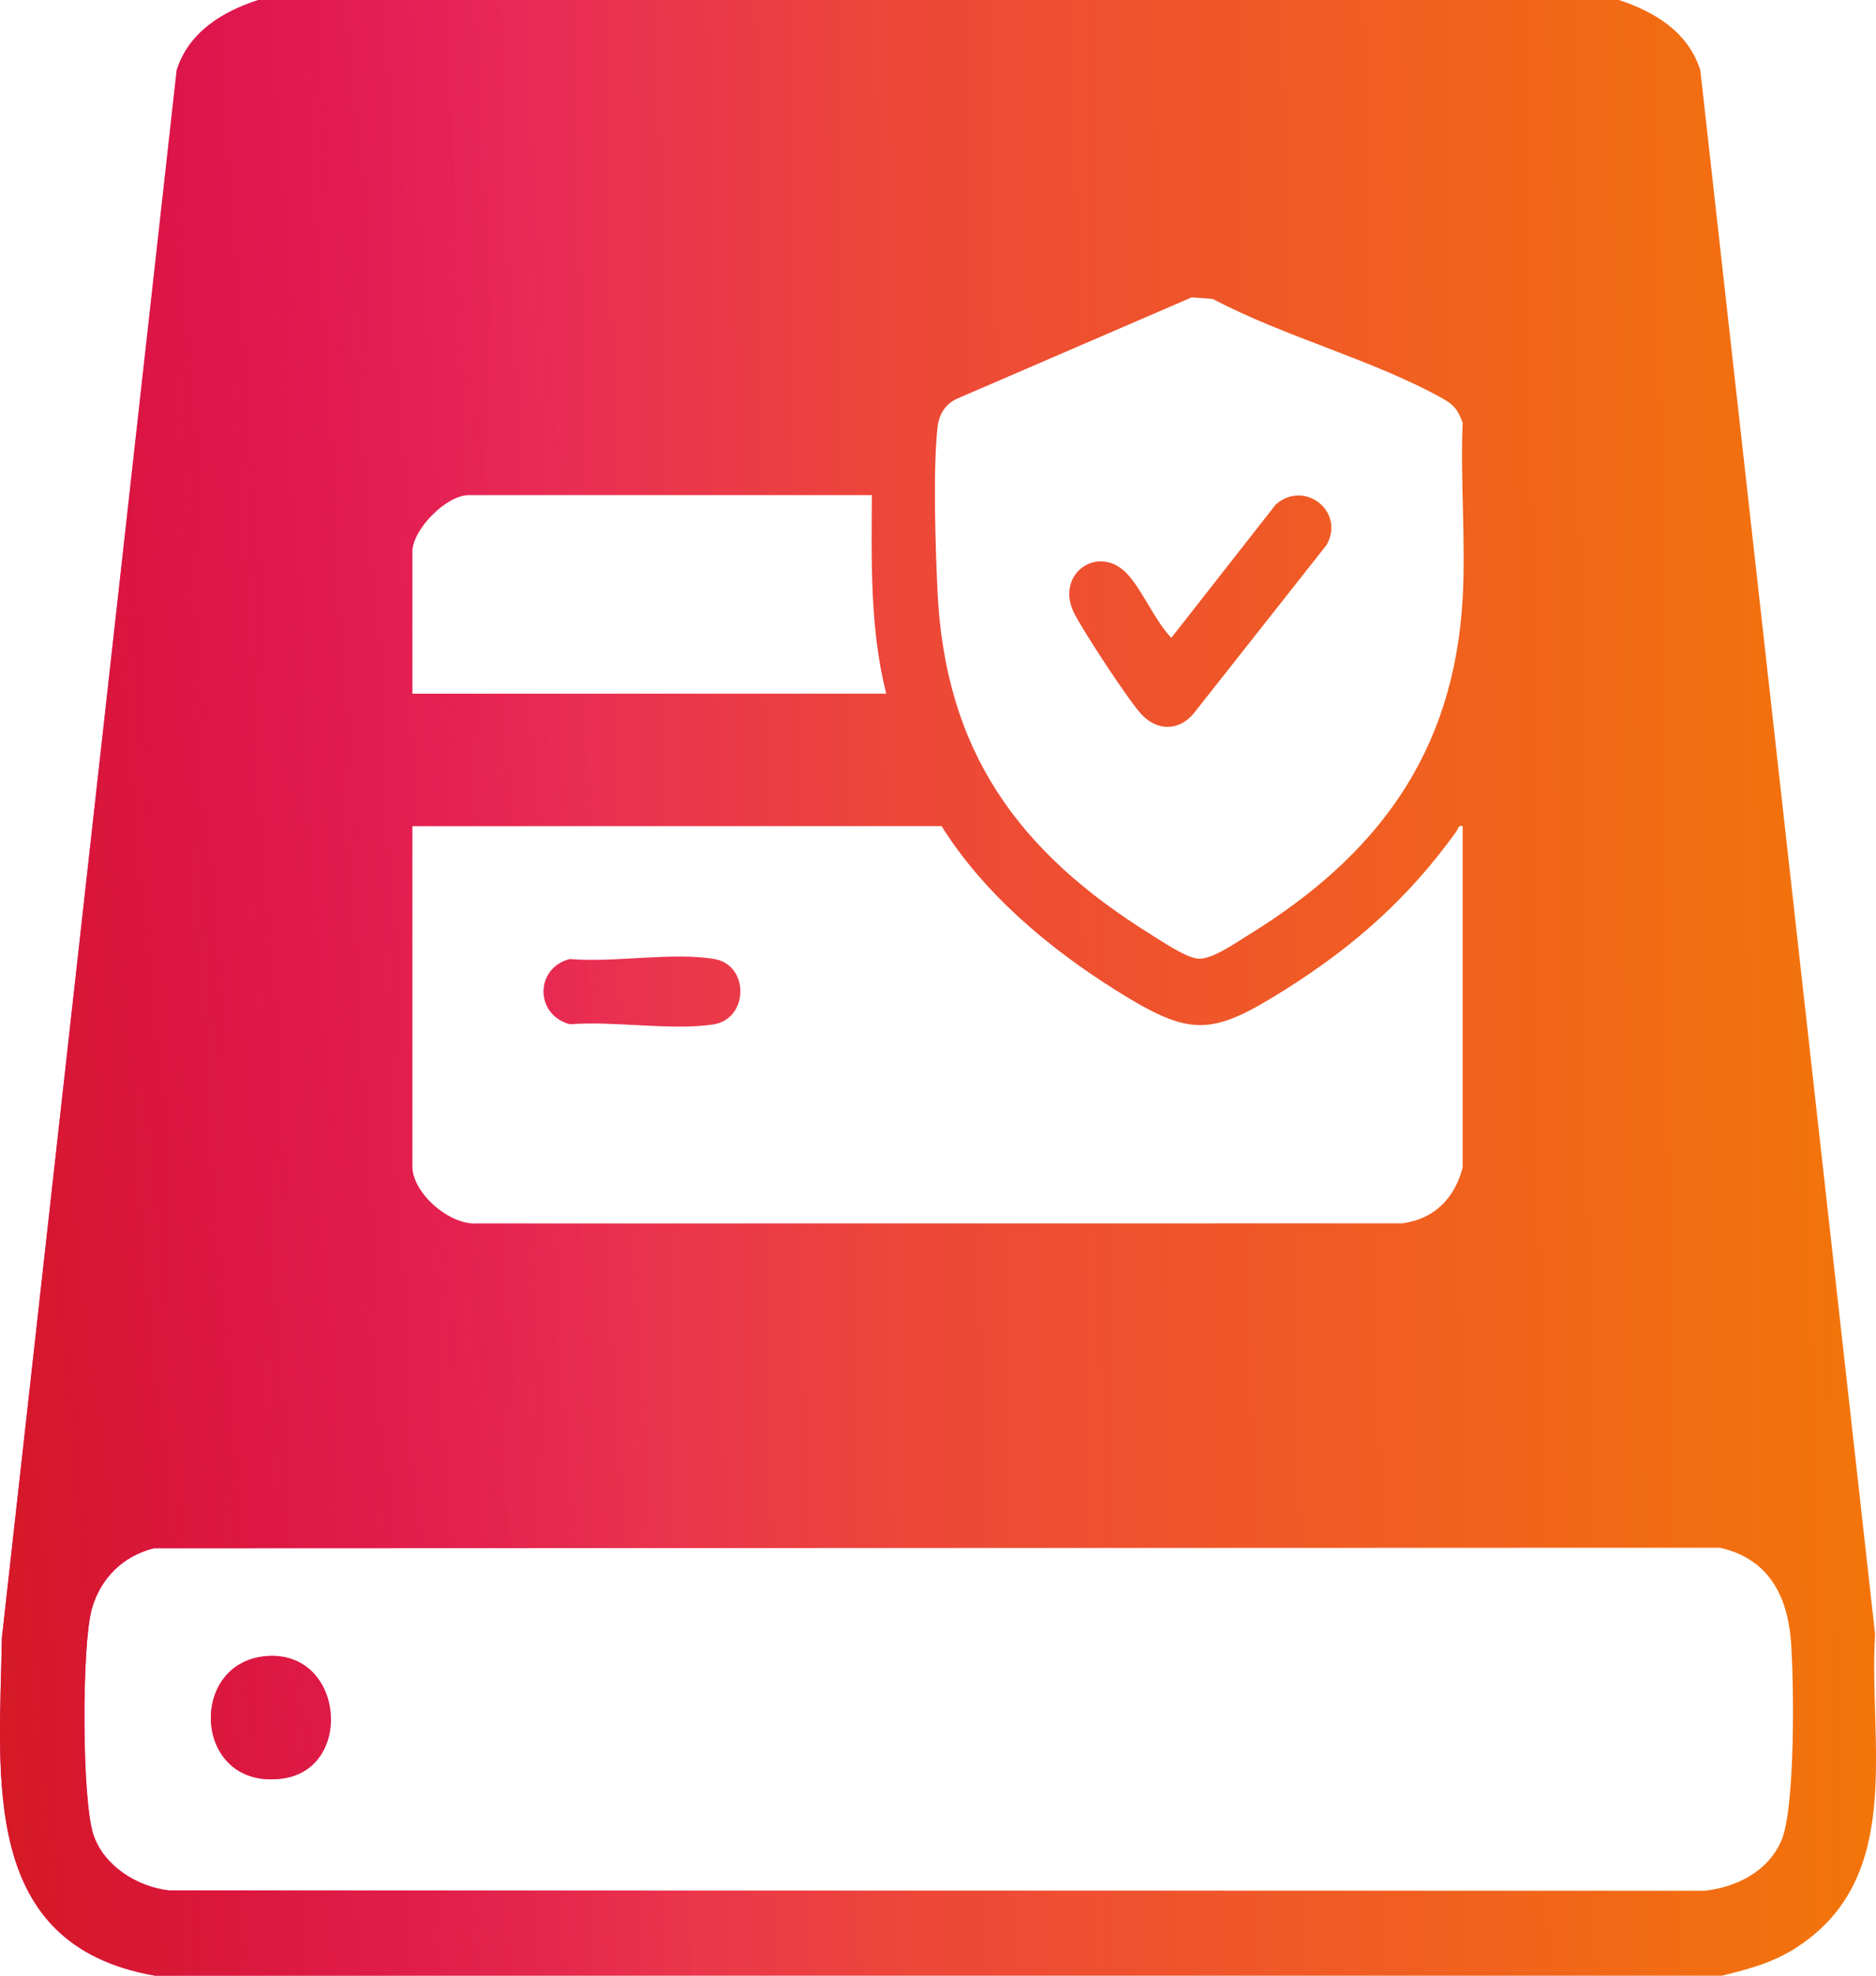 <svg xmlns="http://www.w3.org/2000/svg" width="57" height="60" viewBox="0 0 57 60" fill="none"><path d="M21.707 29.125C20.433 28.909 18.64 29.242 17.311 29.125C16.251 29.4 16.246 30.815 17.311 31.106C18.651 31 20.358 31.3 21.654 31.115C22.76 30.957 22.773 29.306 21.707 29.125ZM21.707 29.125C20.433 28.909 18.64 29.242 17.311 29.125C16.251 29.4 16.246 30.815 17.311 31.106C18.651 31 20.358 31.3 21.654 31.115C22.76 30.957 22.773 29.306 21.707 29.125ZM56.972 49.624L51.662 2.13C51.296 0.976 50.273 0.354 49.187 0H7.843C6.756 0.354 5.734 0.976 5.368 2.13L0.058 49.741C-0.014 53.997 -0.634 59.068 4.708 60H52.322C53.172 59.789 53.893 59.602 54.635 59.111C57.876 56.968 56.774 52.94 56.972 49.624ZM28.484 12.993C28.528 12.582 28.716 12.27 29.094 12.101L36.209 9.031L36.853 9.08C39.008 10.224 41.733 10.929 43.83 12.101C44.194 12.303 44.292 12.448 44.441 12.836C44.367 14.592 44.539 16.431 44.441 18.177C44.171 22.906 41.819 26.007 37.915 28.406C37.543 28.634 36.843 29.128 36.43 29.116C36.058 29.104 35.314 28.594 34.971 28.381C30.94 25.874 28.698 22.81 28.482 17.897C28.422 16.543 28.346 14.295 28.484 12.993ZM12.529 16.763C12.529 16.076 13.561 15.036 14.243 15.036H26.49C26.48 17.055 26.43 19.102 26.927 21.067H12.529V16.763ZM12.529 25.089H28.609C29.893 27.142 31.877 28.804 33.912 30.078C36.18 31.499 36.796 31.474 39.05 30.054C41.154 28.727 42.797 27.272 44.255 25.244C44.309 25.169 44.298 25.056 44.441 25.089V35.456C44.201 36.39 43.573 37.029 42.601 37.152L14.49 37.155C13.67 37.219 12.529 36.237 12.529 35.424V25.089ZM54.124 55.9C53.719 56.835 52.766 57.31 51.798 57.421L5.126 57.409C4.173 57.298 3.166 56.678 2.842 55.731C2.481 54.674 2.482 49.956 2.789 48.865C3.052 47.932 3.735 47.254 4.677 47.02L52.254 47.003C53.718 47.328 54.311 48.443 54.417 49.858C54.508 51.073 54.552 54.911 54.124 55.9ZM34.684 21.696C35.15 22.193 35.786 22.209 36.245 21.697L40.305 16.552C40.879 15.545 39.649 14.556 38.767 15.316L35.589 19.371C35.086 18.837 34.768 18.039 34.306 17.492C33.431 16.453 32.032 17.408 32.633 18.613C32.908 19.164 34.286 21.27 34.684 21.696ZM17.311 31.106C18.651 31 20.358 31.3 21.654 31.115C22.76 30.957 22.773 29.306 21.707 29.125C20.433 28.909 18.64 29.242 17.311 29.125C16.251 29.4 16.246 30.815 17.311 31.106Z" fill="url(#paint0_linear_3301_226)"></path><path d="M21.707 29.125C20.433 28.909 18.64 29.242 17.311 29.125C16.251 29.4 16.246 30.815 17.311 31.106C18.651 31 20.358 31.3 21.654 31.115C22.76 30.957 22.773 29.306 21.707 29.125ZM21.707 29.125C20.433 28.909 18.64 29.242 17.311 29.125C16.251 29.4 16.246 30.815 17.311 31.106C18.651 31 20.358 31.3 21.654 31.115C22.76 30.957 22.773 29.306 21.707 29.125ZM56.972 49.624L51.662 2.13C51.296 0.976 50.273 0.354 49.187 0H7.843C6.756 0.354 5.734 0.976 5.368 2.13L0.058 49.741C-0.014 53.997 -0.634 59.068 4.708 60H52.322C53.172 59.789 53.893 59.602 54.635 59.111C57.876 56.968 56.774 52.94 56.972 49.624ZM28.484 12.993C28.528 12.582 28.716 12.27 29.094 12.101L36.209 9.031L36.853 9.08C39.008 10.224 41.733 10.929 43.83 12.101C44.194 12.303 44.292 12.448 44.441 12.836C44.367 14.592 44.539 16.431 44.441 18.177C44.171 22.906 41.819 26.007 37.915 28.406C37.543 28.634 36.843 29.128 36.43 29.116C36.058 29.104 35.314 28.594 34.971 28.381C30.94 25.874 28.698 22.81 28.482 17.897C28.422 16.543 28.346 14.295 28.484 12.993ZM12.529 16.763C12.529 16.076 13.561 15.036 14.243 15.036H26.49C26.48 17.055 26.43 19.102 26.927 21.067H12.529V16.763ZM12.529 25.089H28.609C29.893 27.142 31.877 28.804 33.912 30.078C36.18 31.499 36.796 31.474 39.05 30.054C41.154 28.727 42.797 27.272 44.255 25.244C44.309 25.169 44.298 25.056 44.441 25.089V35.456C44.201 36.39 43.573 37.029 42.601 37.152L14.49 37.155C13.67 37.219 12.529 36.237 12.529 35.424V25.089ZM54.124 55.9C53.719 56.835 52.766 57.31 51.798 57.421L5.126 57.409C4.173 57.298 3.166 56.678 2.842 55.731C2.481 54.674 2.482 49.956 2.789 48.865C3.052 47.932 3.735 47.254 4.677 47.02L52.254 47.003C53.718 47.328 54.311 48.443 54.417 49.858C54.508 51.073 54.552 54.911 54.124 55.9ZM34.684 21.696C35.15 22.193 35.786 22.209 36.245 21.697L40.305 16.552C40.879 15.545 39.649 14.556 38.767 15.316L35.589 19.371C35.086 18.837 34.768 18.039 34.306 17.492C33.431 16.453 32.032 17.408 32.633 18.613C32.908 19.164 34.286 21.27 34.684 21.696ZM17.311 31.106C18.651 31 20.358 31.3 21.654 31.115C22.76 30.957 22.773 29.306 21.707 29.125C20.433 28.909 18.64 29.242 17.311 29.125C16.251 29.4 16.246 30.815 17.311 31.106Z" fill="url(#paint1_linear_3301_226)"></path><path d="M8.051 50.298C10.445 50.062 10.782 53.714 8.587 54.013C5.887 54.38 5.677 50.533 8.051 50.298Z" fill="url(#paint2_linear_3301_226)"></path><path d="M8.051 50.298C10.445 50.062 10.782 53.714 8.587 54.013C5.887 54.38 5.677 50.533 8.051 50.298Z" fill="url(#paint3_linear_3301_226)"></path><defs><linearGradient id="paint0_linear_3301_226" x1="0.007" y1="52.873" x2="62.558" y2="52.181" gradientUnits="userSpaceOnUse"><stop stop-color="#E30083"></stop><stop offset="0.444" stop-color="#ED4739"></stop><stop offset="1" stop-color="#F47E00"></stop></linearGradient><linearGradient id="paint1_linear_3301_226" x1="0.007" y1="59.713" x2="21.035" y2="57.869" gradientUnits="userSpaceOnUse"><stop stop-color="#D51B22"></stop><stop offset="1" stop-color="#D51B22" stop-opacity="0"></stop></linearGradient><linearGradient id="paint2_linear_3301_226" x1="0.007" y1="52.873" x2="62.558" y2="52.181" gradientUnits="userSpaceOnUse"><stop stop-color="#E30083"></stop><stop offset="0.444" stop-color="#ED4739"></stop><stop offset="1" stop-color="#F47E00"></stop></linearGradient><linearGradient id="paint3_linear_3301_226" x1="0.007" y1="59.713" x2="21.035" y2="57.869" gradientUnits="userSpaceOnUse"><stop stop-color="#D51B22"></stop><stop offset="1" stop-color="#D51B22" stop-opacity="0"></stop></linearGradient></defs></svg>